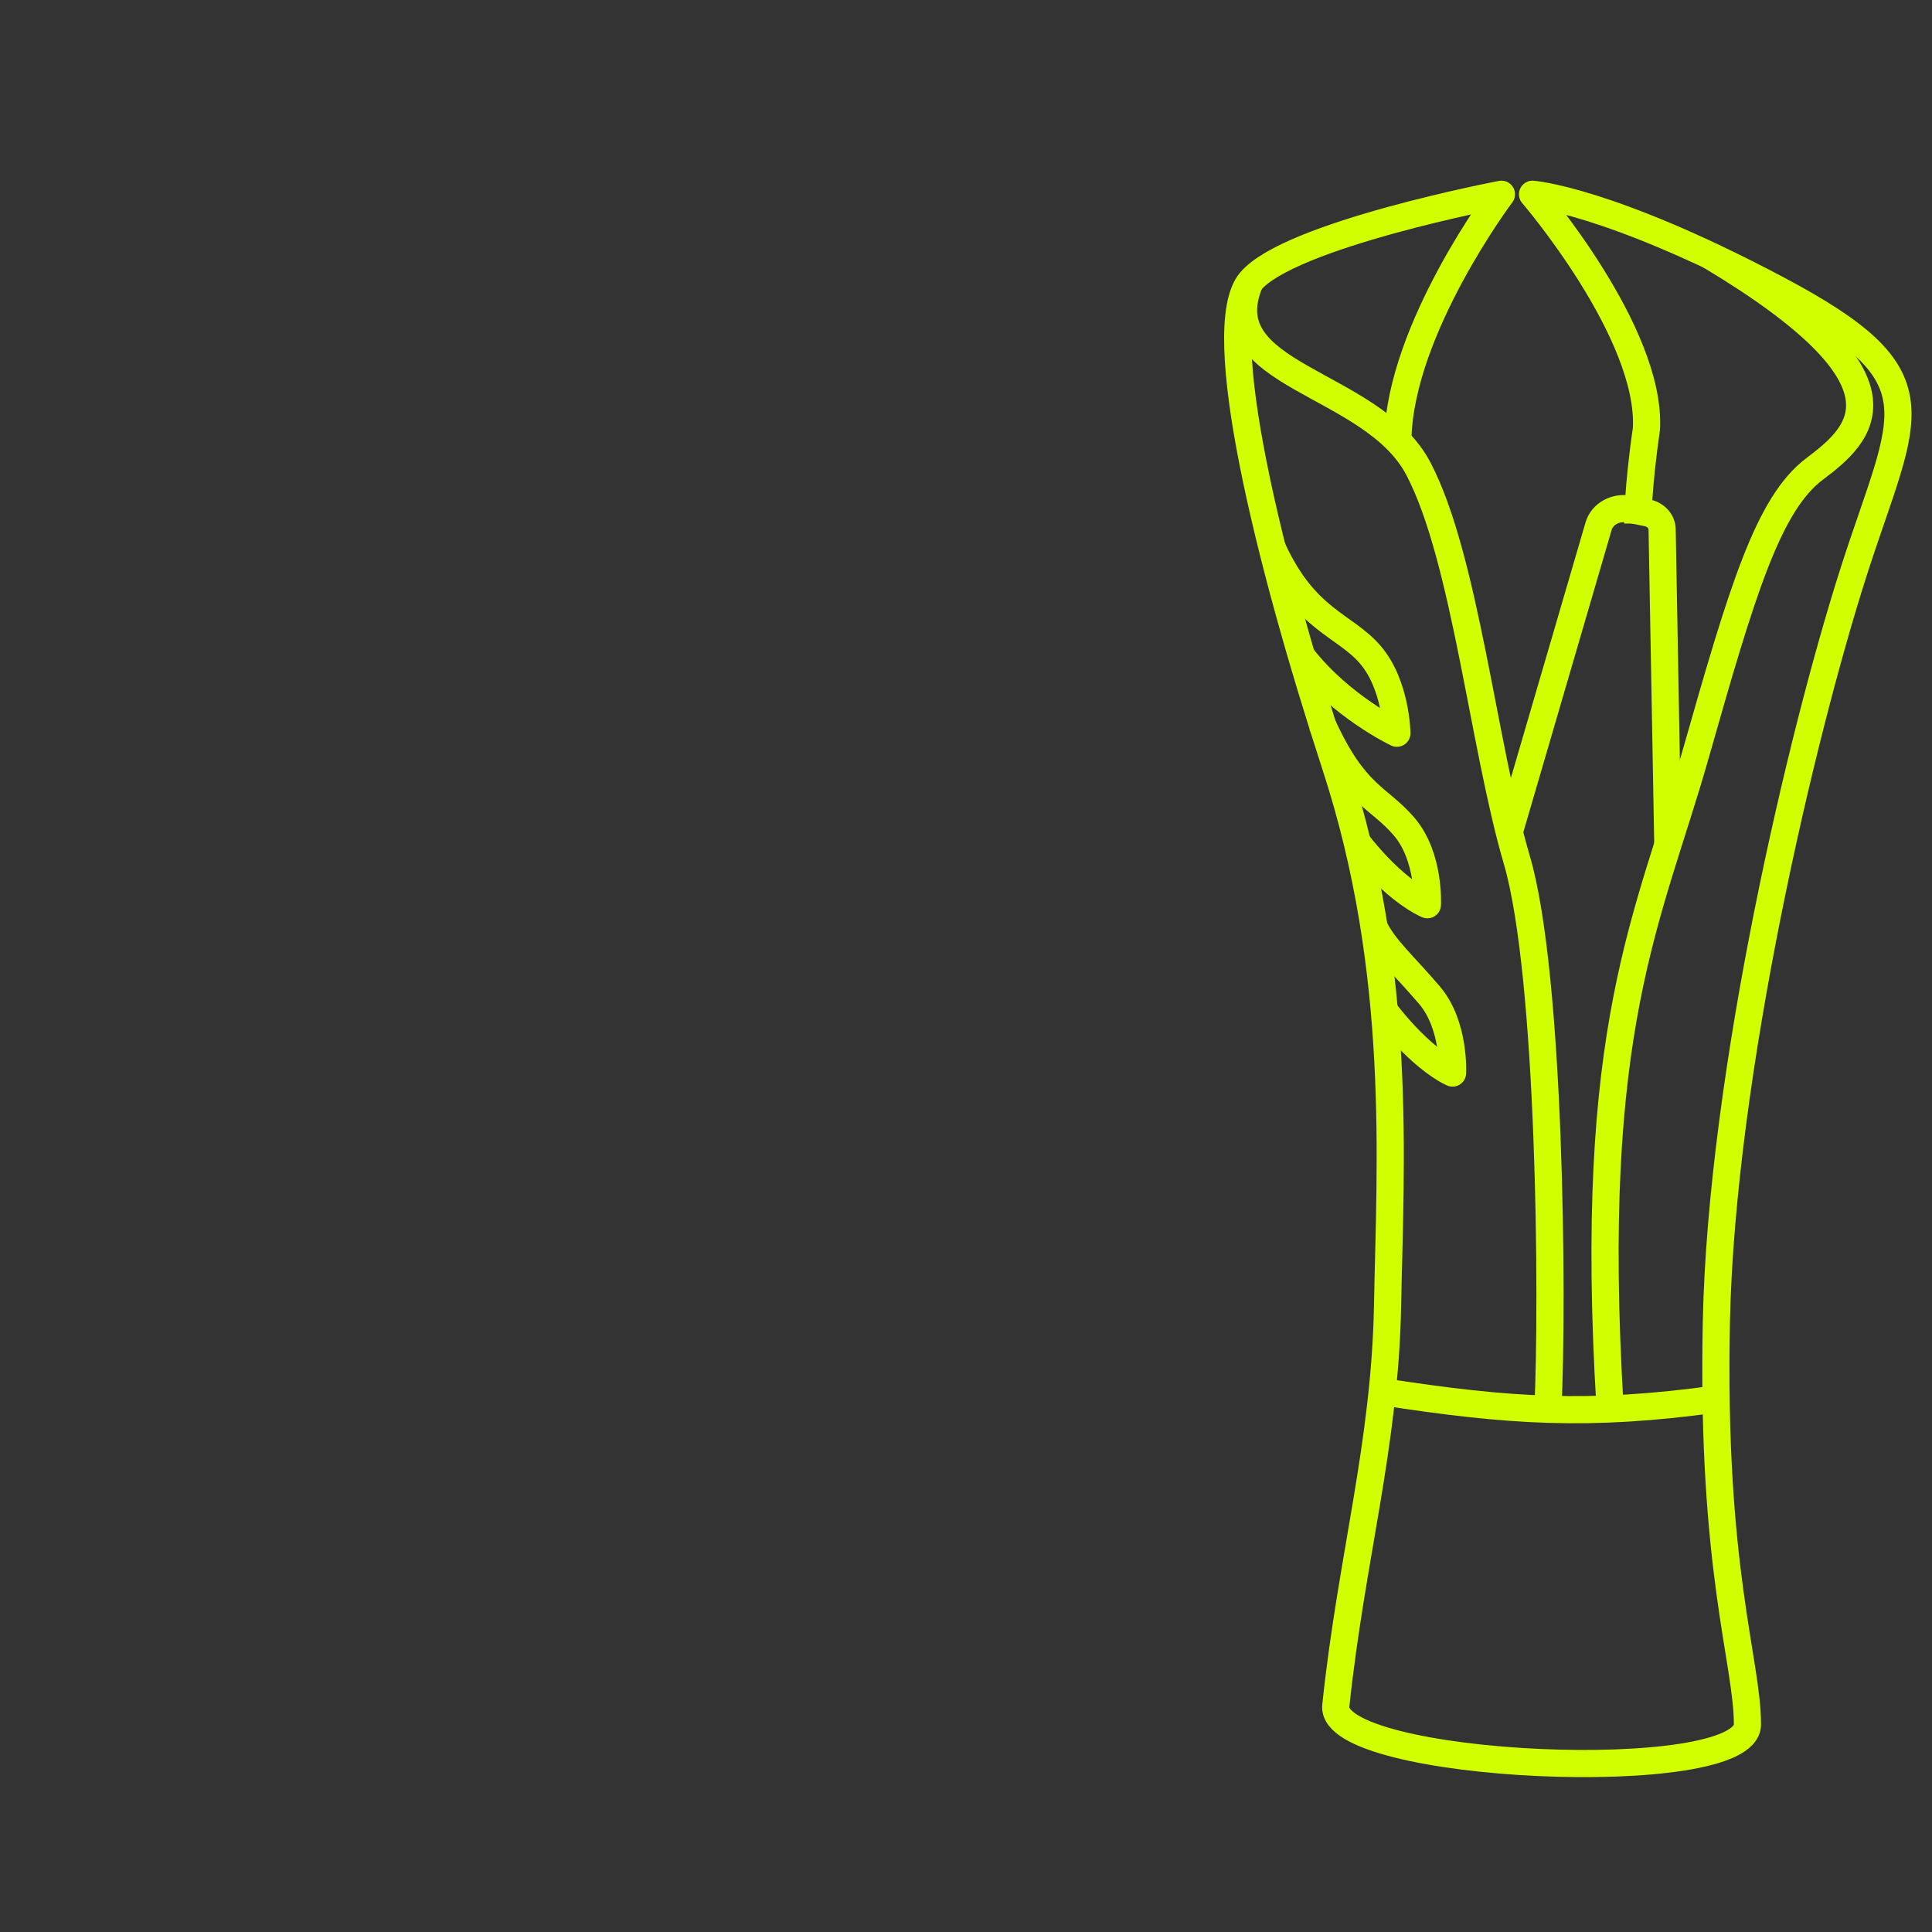<svg width="64" height="64" viewBox="0 0 64 64" fill="none" xmlns="http://www.w3.org/2000/svg">
<rect x="0" y="0" width="64" height="64" fill="#333333" stroke="none"/>
<path d="M54.251 17.343C54.251 17.343 54.251 16.184 54.54 14.211C54.713 11.025 50.767 6.435 50.767 6.435C50.767 6.435 53.254 6.611 58.829 9.56C64.405 12.508 63.117 13.595 61.402 18.949C59.688 24.303 57.028 35.554 56.857 43.78C56.686 52.005 57.886 55.031 57.886 57.126C57.886 59.221 44.029 58.597 44.25 56.504C44.764 51.616 45.88 47.891 45.965 43.236C46.051 38.58 46.475 32.217 44.248 25.389C42.021 18.561 40.132 10.879 41.419 9.326C42.705 7.774 49.737 6.435 49.737 6.435C49.737 6.435 46.393 10.879 46.306 14.526" stroke="#D1FF00" stroke-width="0.9" stroke-miterlimit="10" stroke-linejoin="round"/>
<path d="M41.415 9.325C40.043 12.507 45.446 12.585 46.989 15.533C48.533 18.482 49.134 24.689 50.248 28.491C51.362 32.293 51.449 43.079 51.277 46.649" stroke="#D1FF00" stroke-width="0.9" stroke-miterlimit="10" stroke-linejoin="round"/>
<path d="M53.337 46.649C52.564 34 54.623 30.432 56.166 25C57.71 19.569 58.567 16.697 60.112 15.533C61.657 14.369 63.632 12.647 56.64 8.465" stroke="#D1FF00" stroke-width="0.9" stroke-miterlimit="10" stroke-linejoin="round"/>
<path d="M49.996 27.559L52.956 17.428C53.075 17.023 53.526 16.776 53.978 16.868L54.568 16.989C54.852 17.047 55.054 17.272 55.06 17.535L55.249 27.99" stroke="#D1FF00" stroke-width="0.9" stroke-miterlimit="10" stroke-linejoin="round"/>
<path d="M56.846 46.345C52.626 46.925 50.001 46.752 45.785 46.102" stroke="#D1FF00" stroke-width="0.9" stroke-miterlimit="10" stroke-linejoin="round"/>
<path d="M42.141 18.149C43.231 20.552 44.54 20.689 45.396 21.692C46.253 22.694 46.274 24.289 46.274 24.289C46.274 24.289 44.407 23.407 43.114 21.728" stroke="#D1FF00" stroke-width="0.9" stroke-miterlimit="10" stroke-linejoin="round"/>
<path d="M43.793 23.982C44.883 26.385 45.658 26.381 46.515 27.384C47.371 28.387 47.284 29.97 47.284 29.97C47.284 29.97 46.222 29.547 44.928 27.87" stroke="#D1FF00" stroke-width="0.9" stroke-miterlimit="10" stroke-linejoin="round"/>
<path d="M45.514 30.707C45.847 31.408 46.491 31.957 47.348 32.96C48.204 33.963 48.117 35.546 48.117 35.546C48.117 35.546 47.147 35.155 45.853 33.478" stroke="#D1FF00" stroke-width="0.9" stroke-miterlimit="10" stroke-linejoin="round"/>
</svg>
